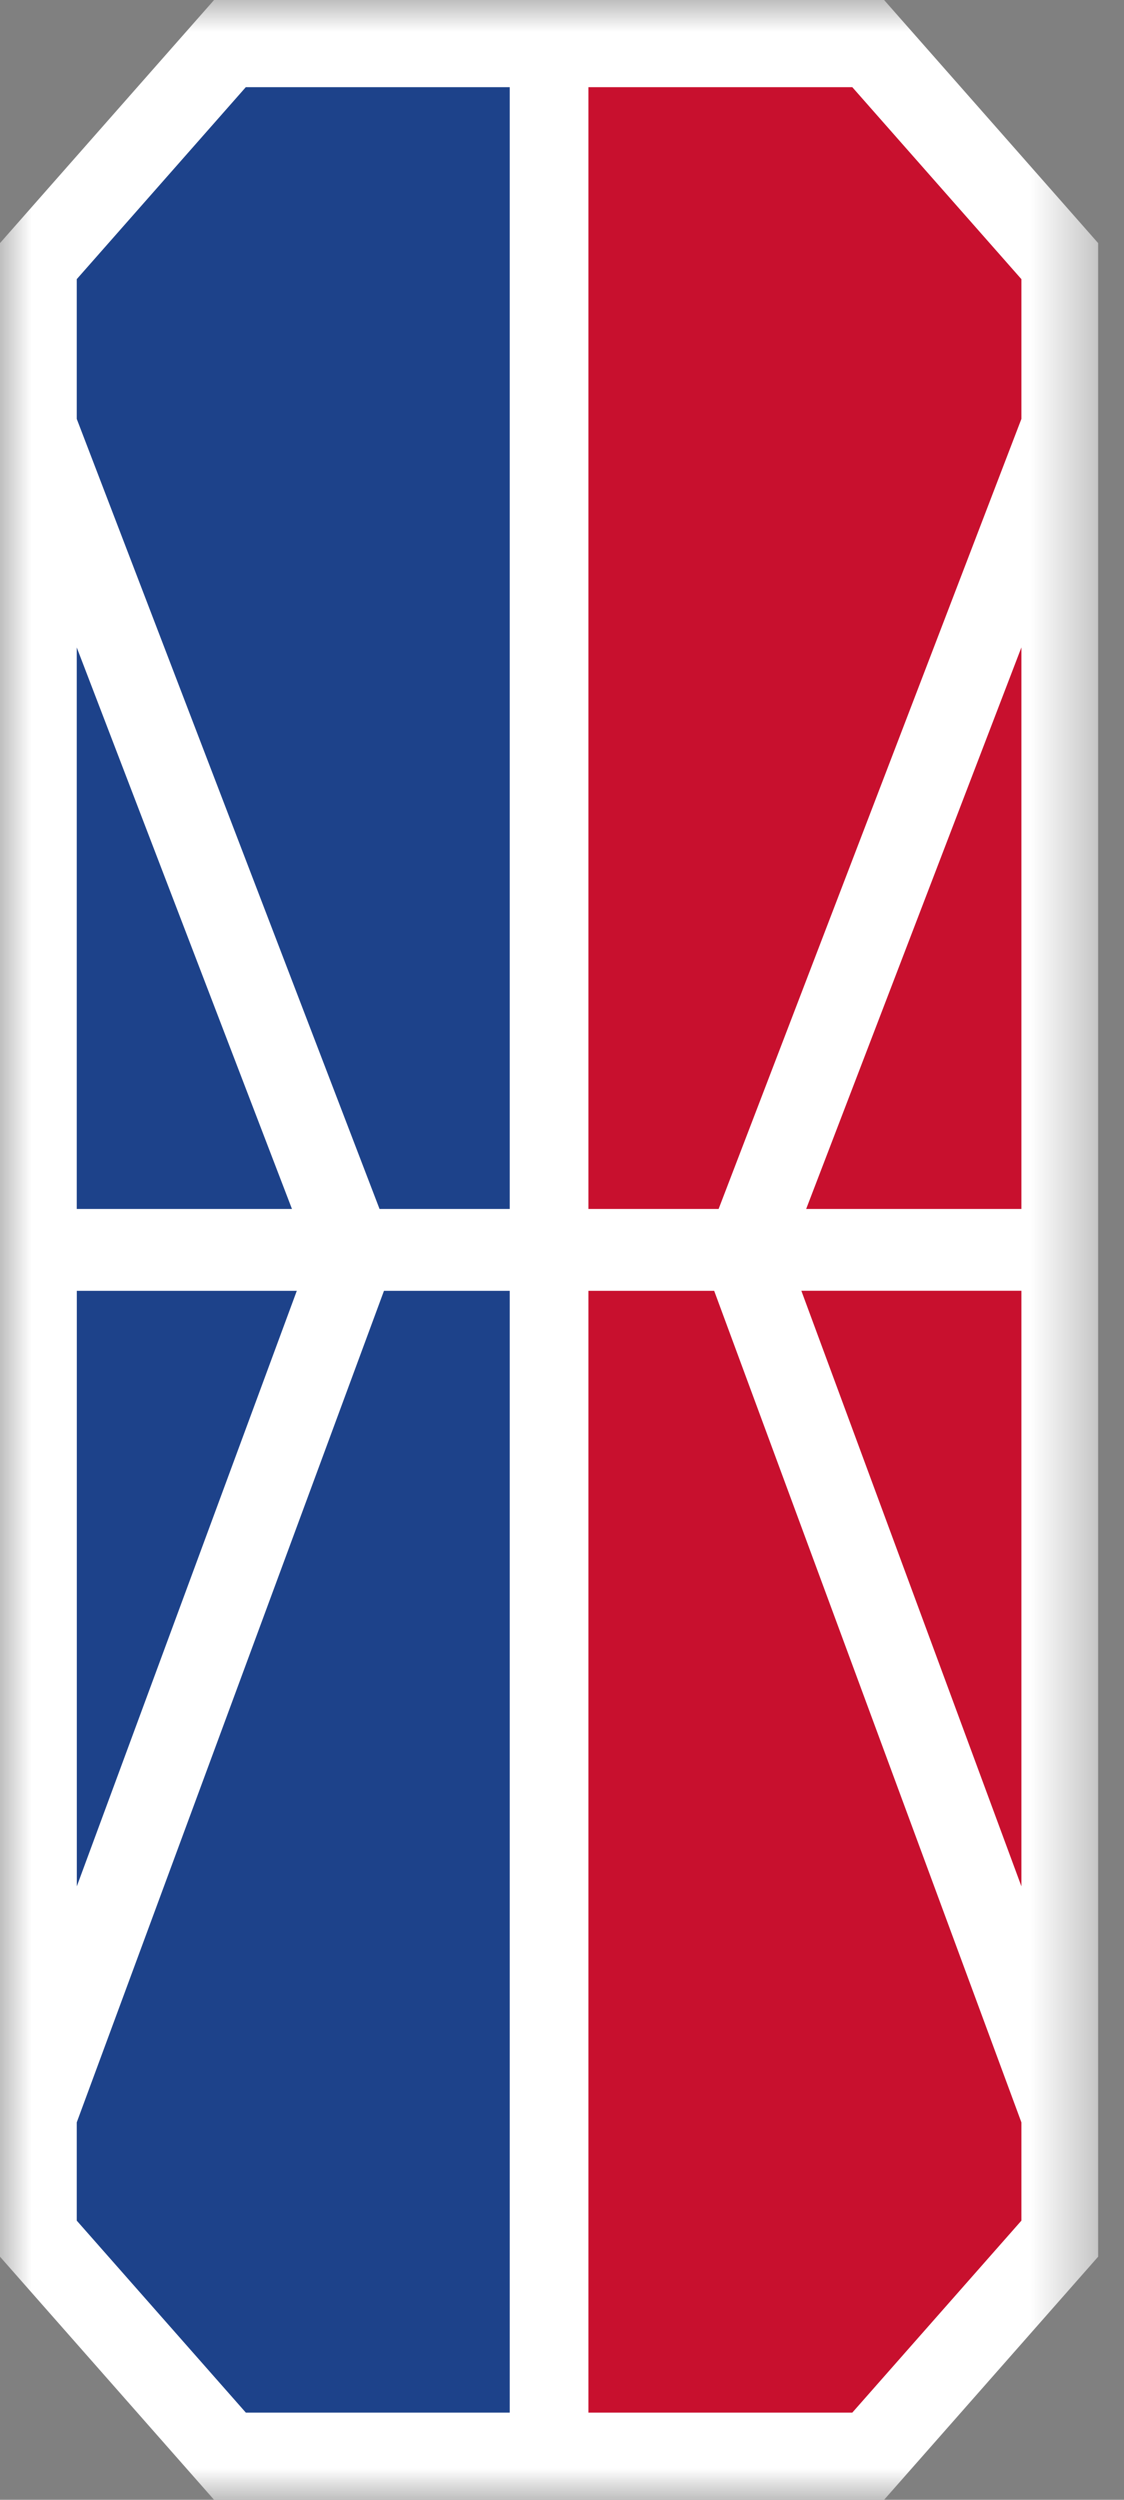 <svg viewBox="0 0 18 40" width="18" height="40" xmlns="http://www.w3.org/2000/svg" xmlns:xlink="http://www.w3.org/1999/xlink"><rect x="0" y="0" width="18" height="40" fill="#808080" stroke="none"/><mask id="a" fill="#fff"><path d="m.004 0h17.582v39.996h-17.582z" fill="#fff" fill-rule="evenodd"/></mask><g fill="none" fill-rule="evenodd"><path d="m17.586 3.89-3.428-3.89h-10.73l-3.428 3.89v32.22l3.428 3.89h10.73l3.428-3.89z" fill="#fff" mask="url(#a)"/><path d="m3.937 38.605-2.708-3.072v-1.572l4.92-13.306h2.014v17.95zm.739-19.26h-3.447v-8.985l3.447 8.986zm-3.447 1.31h3.524l-3.523 9.529v-9.53zm2.708-19.26h4.226v17.95h-2.085l-4.849-12.642v-2.236l2.708-3.073z" fill="#1d428a"/><path d="m9.423 38.605v-17.95h2.014l4.92 13.306v1.572l-2.708 3.072zm6.934-28.246v8.986h-3.447zm0 19.825-3.524-9.53h3.524zm0-25.717v2.236l-4.849 12.642h-2.085v-17.95h4.226z" fill="#c8102e"/></g></svg>